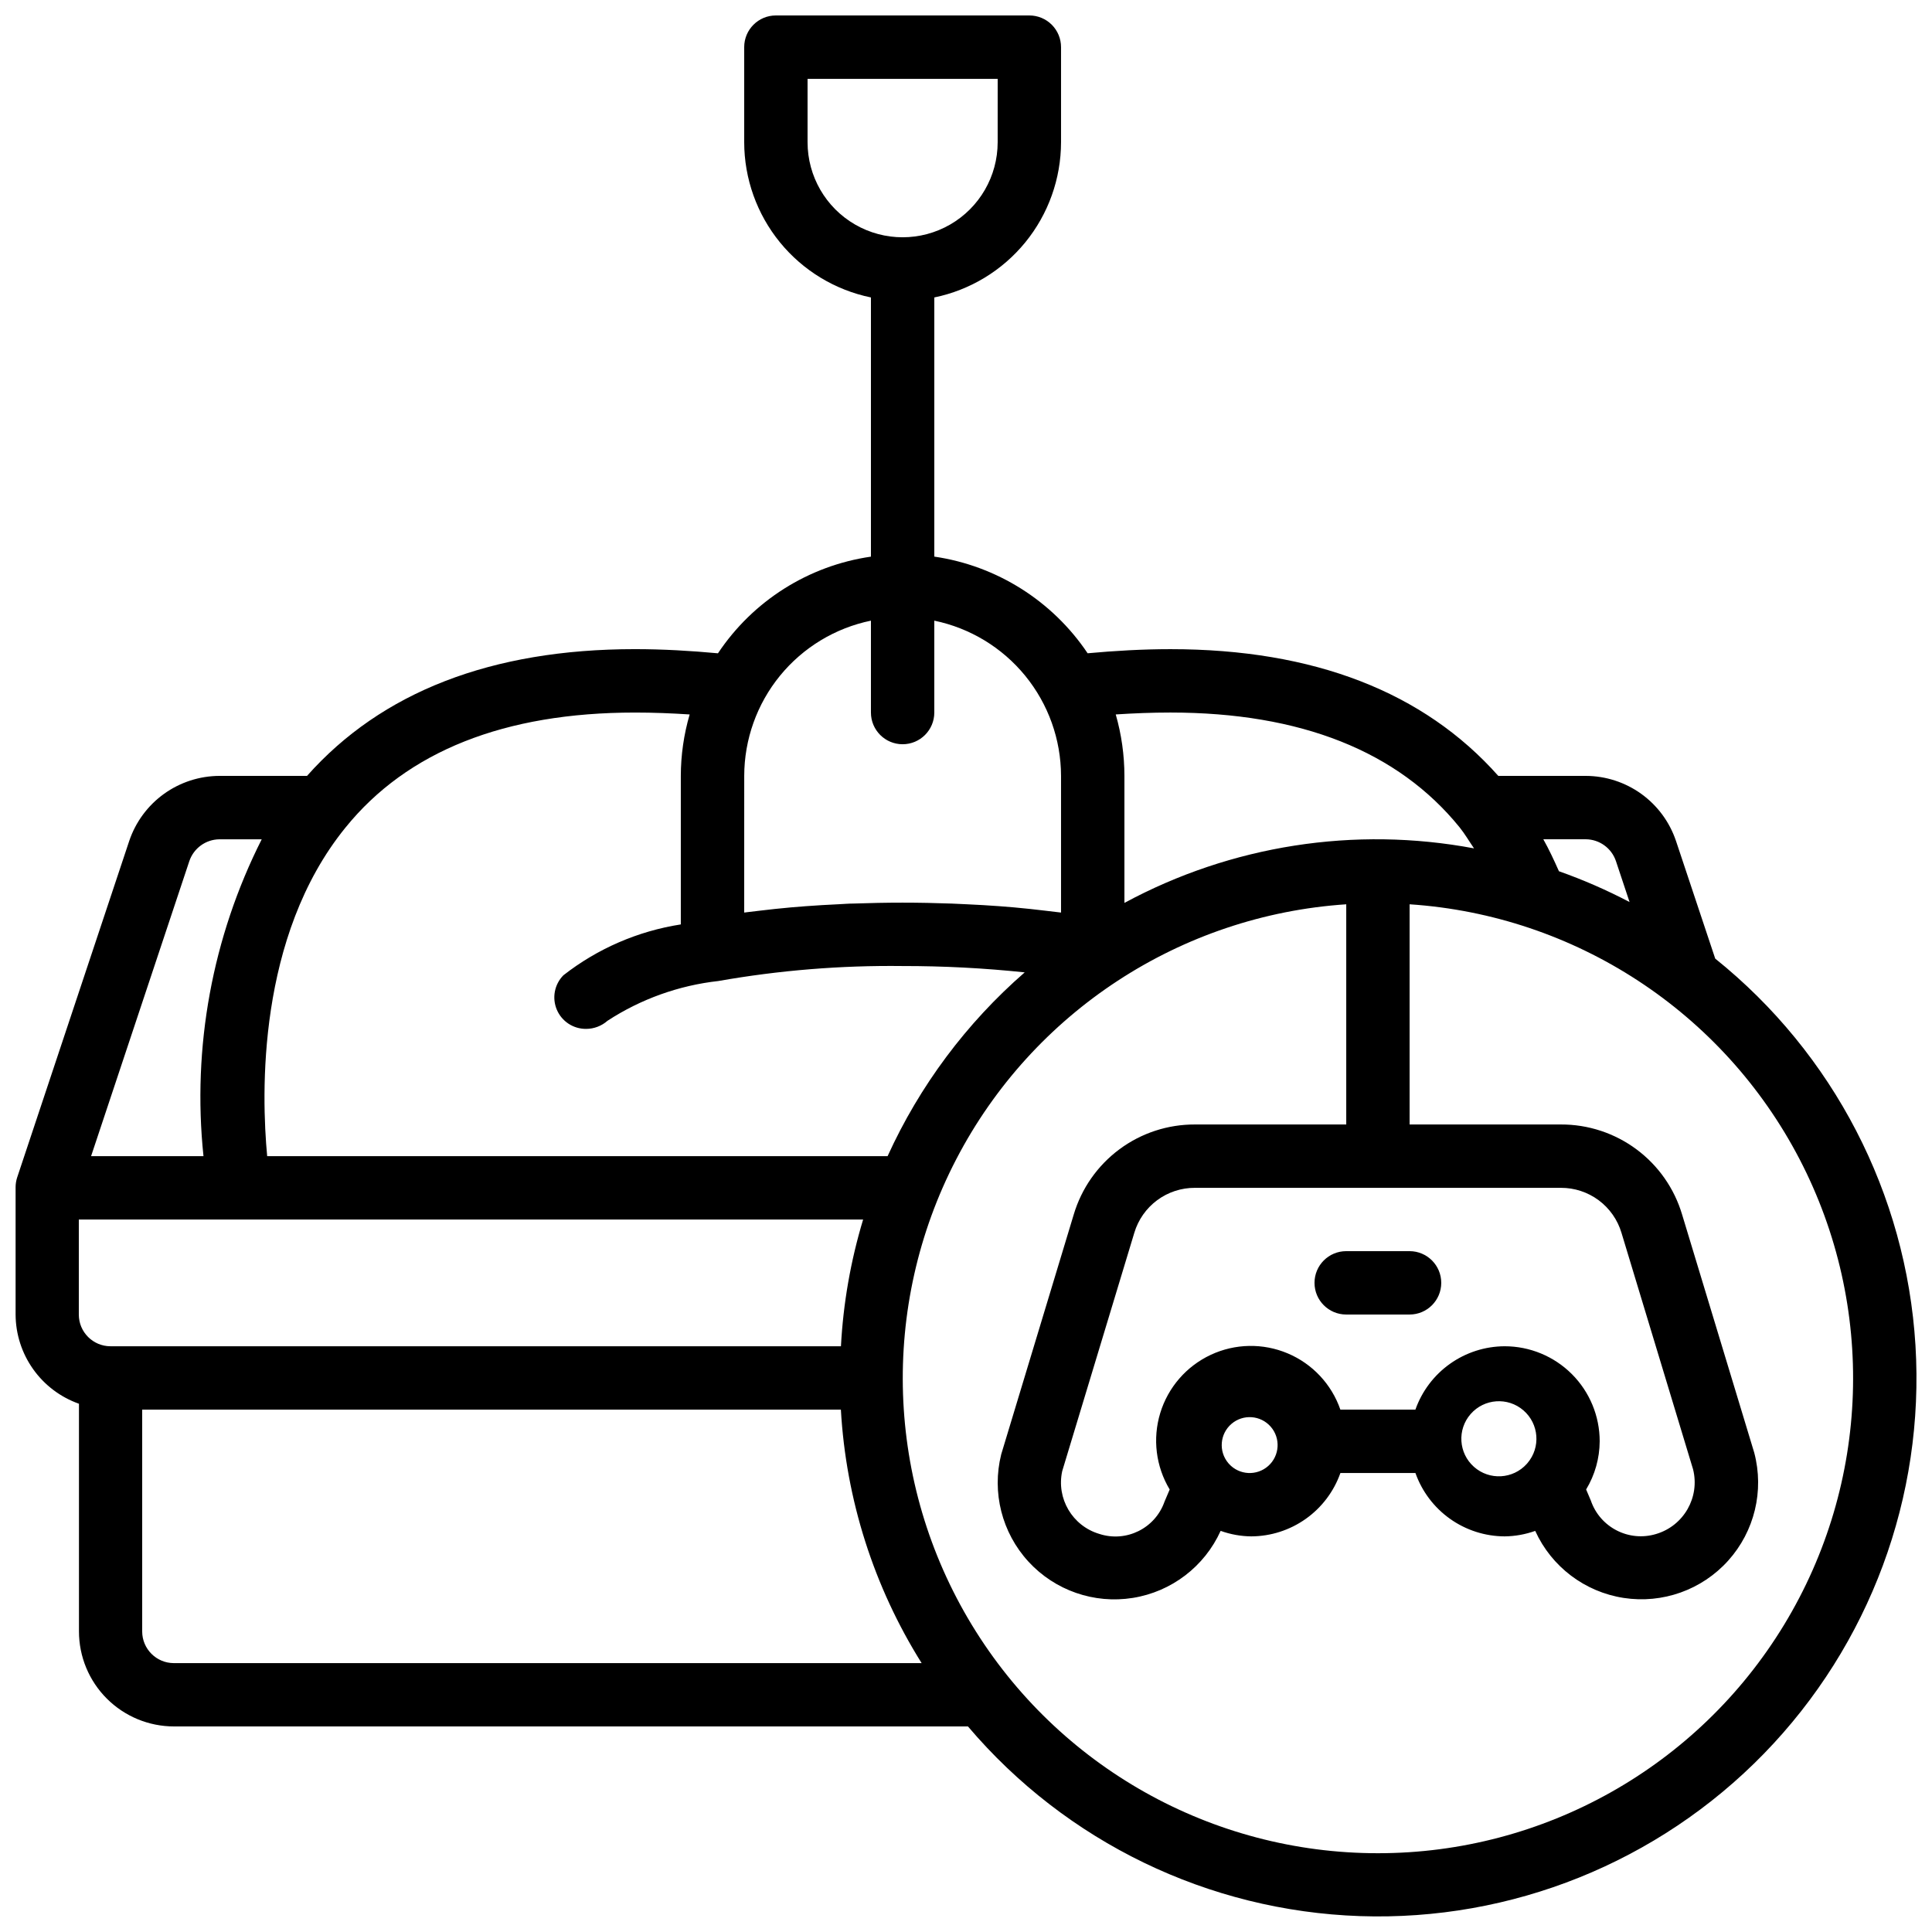 <?xml version="1.0" encoding="UTF-8"?>
<!-- Uploaded to: ICON Repo, www.iconrepo.com, Generator: ICON Repo Mixer Tools -->
<svg width="800px" height="800px" version="1.1" viewBox="144 144 512 512" xmlns="http://www.w3.org/2000/svg">
 <defs>
  <clipPath id="a">
   <path d="m148.09 148.09h503.81v503.81h-503.81z"/>
  </clipPath>
 </defs>
 <g clip-path="url(#a)">
  <path d="m598.55 398.04-10.41-31.227-0.004-0.004c-1.691-5-4.902-9.344-9.188-12.43-4.289-3.082-9.43-4.746-14.707-4.758h-23.176c-19.715-22.203-48.844-33.586-86.883-33.586-7.414 0-14.746 0.43-21.949 1.09-9.324-13.891-24.082-23.195-40.633-25.617v-68.68c9.477-1.949 17.992-7.106 24.109-14.598 6.117-7.496 9.465-16.871 9.477-26.547v-25.188c0-2.231-0.883-4.363-2.457-5.938-1.574-1.578-3.711-2.461-5.938-2.461h-67.176c-4.637 0-8.395 3.758-8.395 8.398v25.188c0.012 9.676 3.359 19.051 9.477 26.547 6.117 7.492 14.633 12.648 24.109 14.598v68.688c-16.539 2.394-31.277 11.711-40.539 25.617-7.231-0.672-14.578-1.102-22.016-1.102-38.047 0-67.176 11.387-86.883 33.586l-23.203 0.004c-5.289 0.016-10.438 1.688-14.73 4.781-4.289 3.094-7.504 7.453-9.191 12.465l-29.723 89.258c-0.25 0.793-0.379 1.617-0.387 2.445v0.211 33.586c0.02 5.191 1.645 10.25 4.652 14.48 3.004 4.234 7.246 7.434 12.141 9.164v60.324c0 6.68 2.652 13.09 7.379 17.812 4.723 4.723 11.129 7.379 17.812 7.379h210.4c26 30.645 63.723 48.895 103.89 50.266 40.164 1.371 79.043-14.27 107.07-43.07 28.027-28.801 42.602-68.09 40.141-108.2-2.461-40.113-21.73-77.324-53.07-102.48zm-26.316-25.855 3.617 10.867c-6.031-3.168-12.289-5.894-18.715-8.164-1.285-2.887-2.613-5.75-4.141-8.473h11.246c3.621 0.023 6.828 2.34 7.992 5.769zm-118.08-39.355c34.527 0 60.332 10.254 76.672 30.445 1.395 1.738 2.519 3.688 3.805 5.551-31.625-5.934-64.332-0.832-92.648 14.453v-33.656c-0.008-5.512-0.781-10.992-2.301-16.289 4.816-0.312 9.605-0.504 14.473-0.504zm94.465 199.11c-3.656 4.066-9.91 4.422-14 0.793-4.094-3.629-4.488-9.883-0.887-13.996 3.602-4.117 9.852-4.555 13.988-0.98 4.141 3.574 4.621 9.816 1.074 13.98-0.074 0.102-0.125 0.102-0.176 0.203zm-5.875-31.168c-5.191 0.02-10.25 1.645-14.484 4.652-4.231 3.004-7.434 7.246-9.164 12.141h-19.883c-2.328-6.719-7.398-12.137-13.953-14.902-6.551-2.769-13.969-2.629-20.41 0.387-6.441 3.016-11.301 8.621-13.375 15.422-2.07 6.805-1.16 14.168 2.504 20.262l-1.387 3.258h0.004c-2.492 7.059-10.16 10.836-17.273 8.508-7.129-2.121-11.414-9.379-9.824-16.645l19.102-63.145c1.031-3.457 3.156-6.488 6.055-8.641 2.898-2.148 6.418-3.301 10.027-3.281h96.949c3.609-0.02 7.129 1.137 10.027 3.285 2.898 2.152 5.023 5.184 6.051 8.645l18.977 62.691c1.832 7.394-2.469 14.922-9.766 17.105-7.223 2.207-14.898-1.715-17.34-8.867l-1.242-2.922c2.328-3.852 3.57-8.262 3.594-12.766 0-6.68-2.652-13.086-7.375-17.812-4.727-4.723-11.133-7.375-17.812-7.375zm-73.051 31.168c-0.059-0.066-0.109-0.133-0.176-0.203h-0.004c-2.621-3.106-2.246-7.742 0.836-10.391 3.082-2.648 7.723-2.32 10.398 0.738 2.676 3.059 2.387 7.703-0.645 10.406-3.035 2.707-7.684 2.457-10.414-0.551zm-111.68-350.25v-16.793h50.383l-0.004 16.793c0 9-4.801 17.316-12.594 21.816s-17.398 4.5-25.191 0-12.594-12.816-12.594-21.816zm16.793 126.79v24.352c0 4.637 3.758 8.398 8.395 8.398 4.641 0 8.398-3.762 8.398-8.398v-24.352c9.473 1.957 17.98 7.117 24.098 14.609 6.117 7.492 9.469 16.863 9.488 26.535v36.215c-0.312-0.051-0.656-0.074-0.973-0.117-0.984-0.133-2.023-0.242-3.023-0.359-2.742-0.336-5.559-0.637-8.445-0.898-1.301-0.117-2.621-0.219-3.953-0.32-2.84-0.211-5.75-0.379-8.715-0.512-1.277-0.059-2.519-0.133-3.828-0.176-4.246-0.152-8.57-0.246-13.047-0.246s-8.824 0.094-13.074 0.242c-1.293 0-2.519 0.117-3.812 0.176-2.973 0.133-5.879 0.312-8.742 0.52-1.336 0.102-2.672 0.203-3.981 0.32-2.856 0.25-5.625 0.555-8.348 0.883-1.059 0.133-2.148 0.242-3.184 0.379l-0.84 0.109 0.008-36.215c0.012-9.672 3.356-19.047 9.473-26.543 6.117-7.492 14.629-12.652 24.105-14.602zm-62.559 24.352c4.887 0 9.723 0.191 14.52 0.504-1.543 5.293-2.332 10.777-2.344 16.289v39.355c-11.355 1.766-22.07 6.406-31.125 13.484-2.363 2.406-3.051 5.996-1.738 9.102 1.309 3.106 4.363 5.117 7.734 5.098 2.098 0.004 4.125-0.758 5.699-2.148 8.84-5.762 18.902-9.371 29.391-10.539 16.113-2.84 32.457-4.168 48.816-3.969 10.809-0.016 21.609 0.547 32.355 1.68-15.453 13.449-27.844 30.055-36.332 48.699h-164.42c-1.535-16.324-2.738-58.156 20.758-87.082 16.359-20.219 42.16-30.473 76.688-30.473zm-138.96 167.94c-4.637 0-8.398-3.762-8.398-8.398v-25.191h207.85c-3.301 10.922-5.273 22.199-5.879 33.59zm20.875-128.53c1.152-3.453 4.371-5.793 8.008-5.82h11.188c-13.094 25.93-18.453 55.078-15.434 83.969h-29.785zm-4.082 212.5c-4.637 0-8.398-3.762-8.398-8.398v-58.777h185.16c1.355 23.836 8.719 46.945 21.402 67.176zm319.08 50.383v-0.004c-43.984 0.016-84.785-22.926-107.62-60.516s-24.402-84.371-4.121-123.4c20.281-39.027 59.465-64.641 103.35-67.559v58.352h-40.078c-7.215-0.031-14.246 2.277-20.039 6.578s-10.035 10.363-12.098 17.277l-19.23 63.59 0.004-0.004c-2.519 10.074 0.191 20.738 7.207 28.391 7.019 7.652 17.41 11.27 27.664 9.633s19-8.312 23.285-17.77c2.598 0.934 5.332 1.43 8.094 1.461 5.191-0.02 10.25-1.645 14.48-4.652 4.234-3.004 7.434-7.246 9.164-12.141h19.883c1.73 4.894 4.934 9.137 9.164 12.141 4.234 3.008 9.293 4.633 14.484 4.652 2.758-0.031 5.492-0.523 8.094-1.453 4.316 9.496 13.133 16.176 23.441 17.766 10.312 1.586 20.727-2.129 27.703-9.887 6.977-7.758 9.57-18.508 6.902-28.594l-19.121-63.125c-2.059-6.918-6.301-12.98-12.094-17.281-5.793-4.301-12.824-6.613-20.039-6.582h-40.078v-58.352c43.887 2.918 83.066 28.531 103.35 67.559 20.281 39.031 18.719 85.812-4.121 123.4-22.836 37.59-63.641 60.531-107.62 60.516z"/>
 </g>
 <path d="m517.55 475.57h-16.793c-4.641 0-8.398 3.758-8.398 8.395 0 4.641 3.758 8.398 8.398 8.398h16.793c4.637 0 8.395-3.758 8.395-8.398 0-4.637-3.758-8.395-8.395-8.395z"/>
</svg>